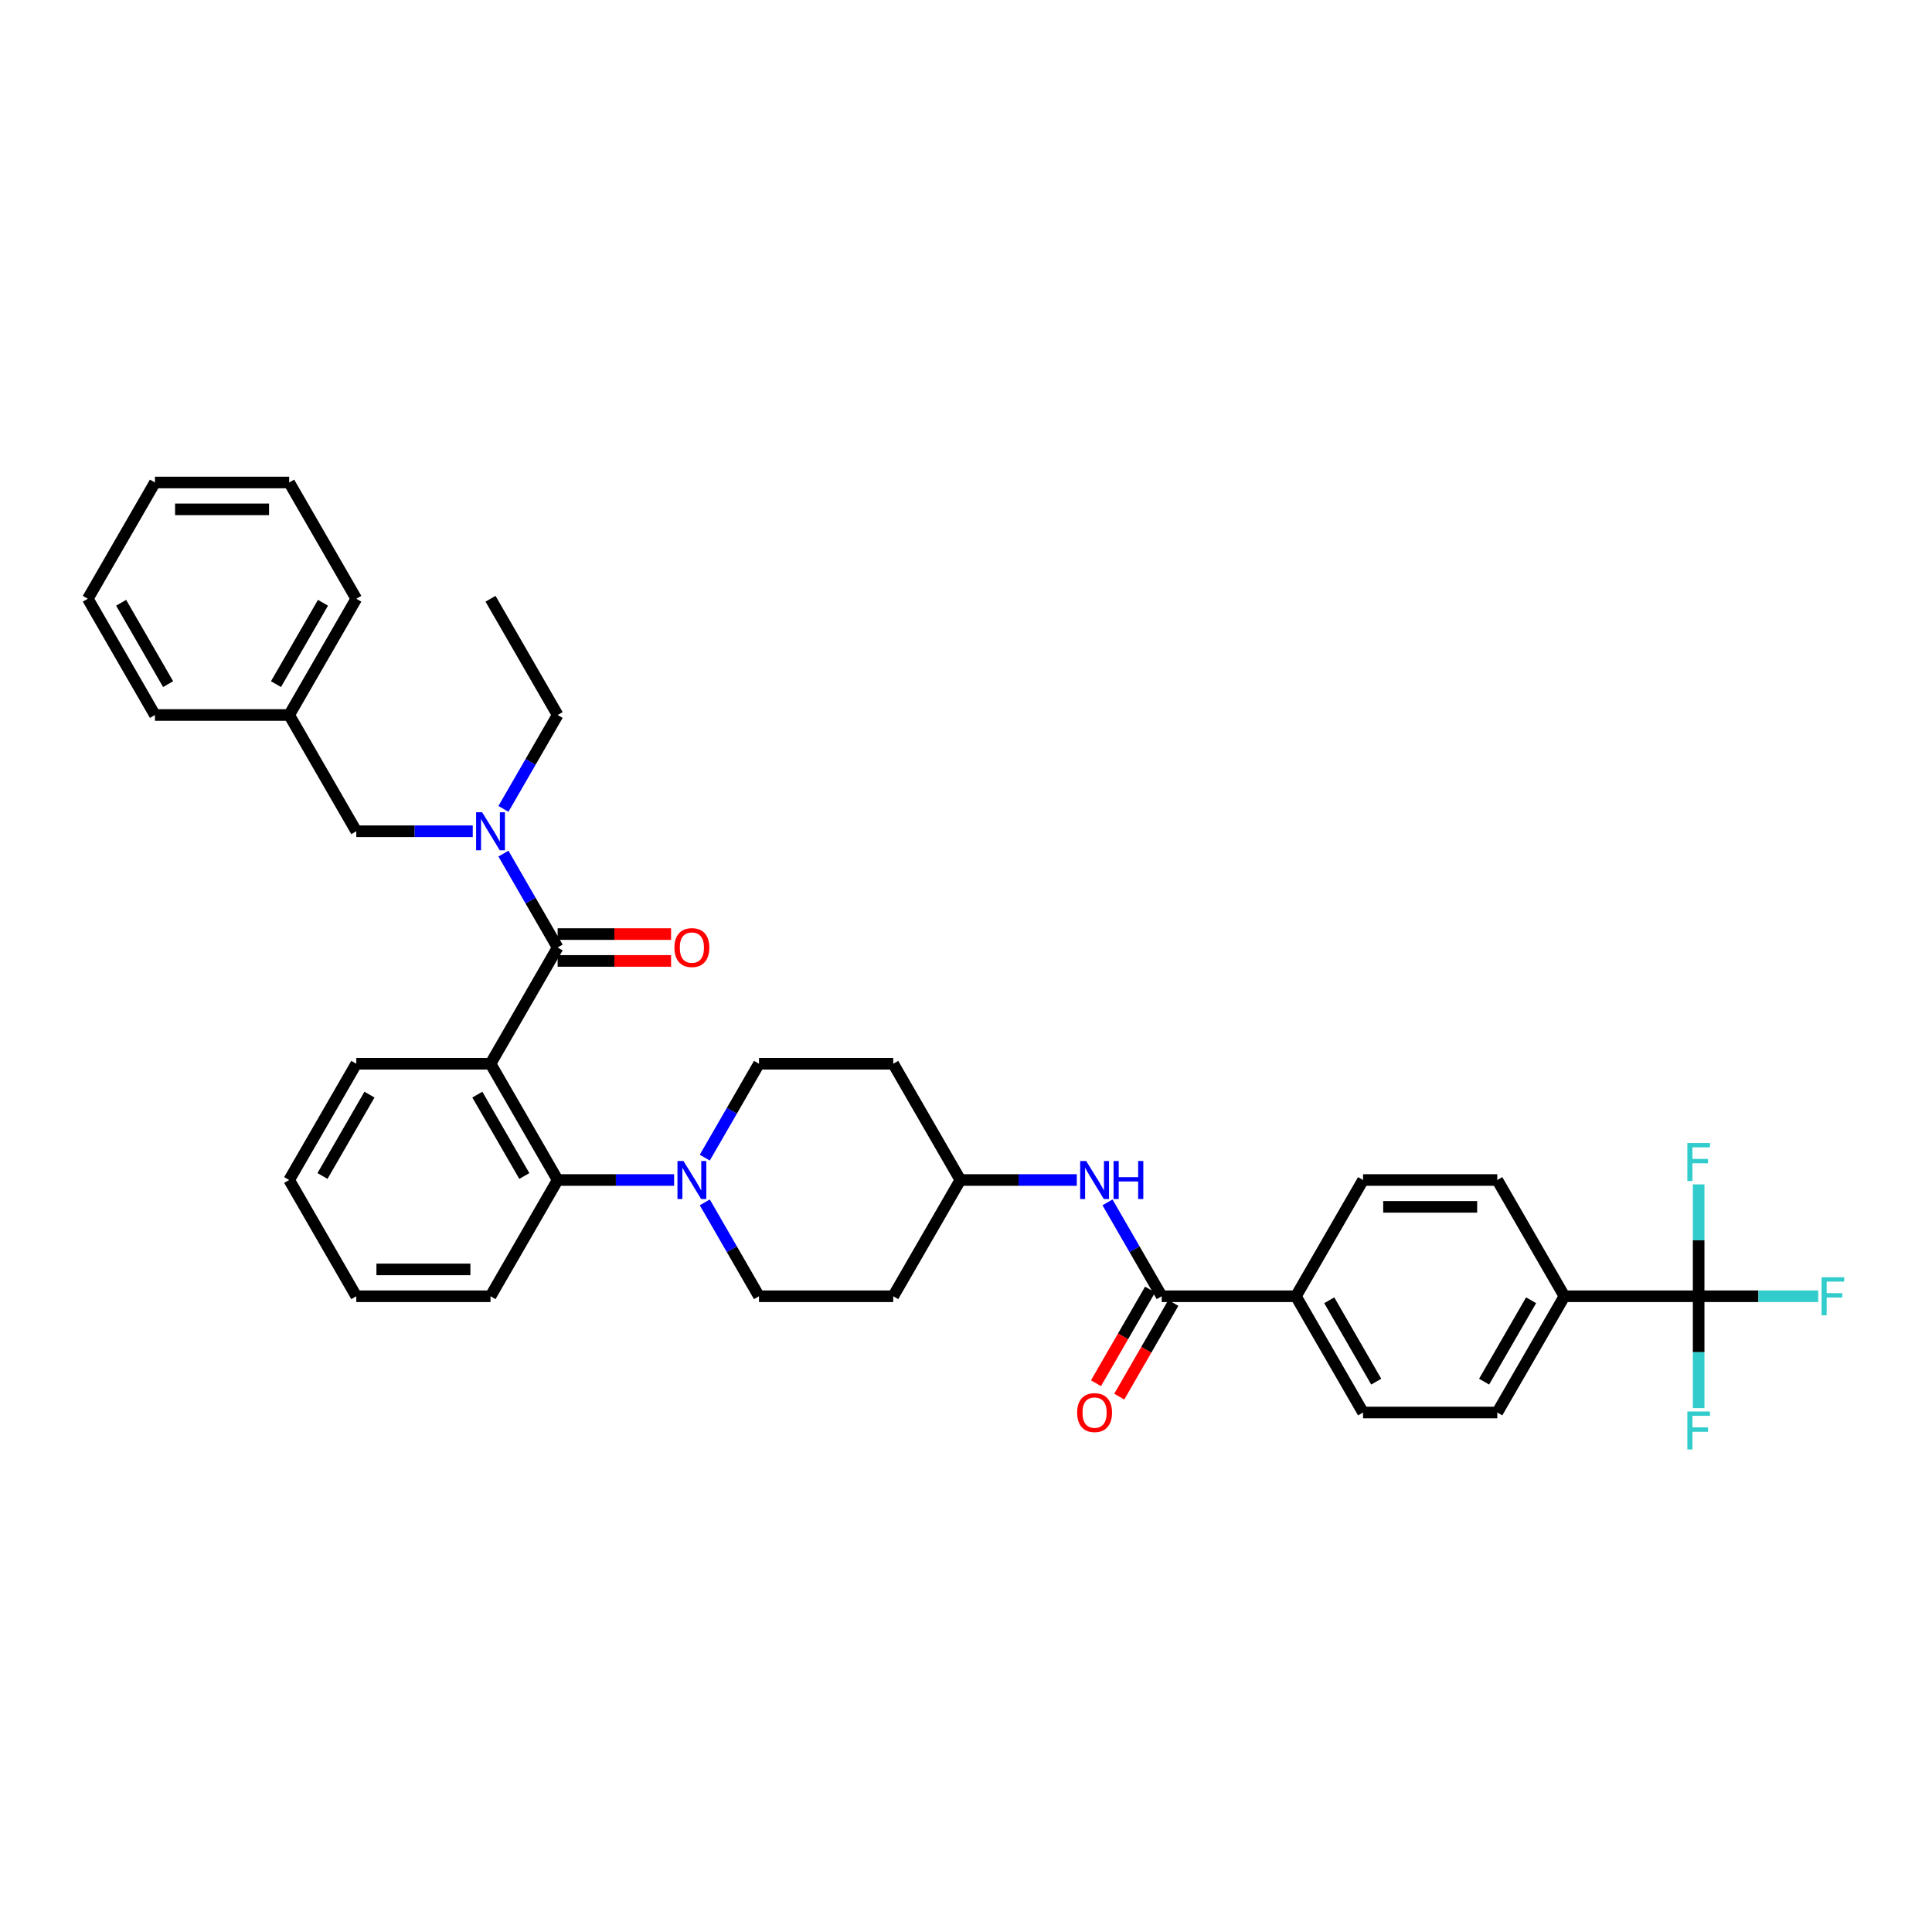 <?xml version='1.0' encoding='iso-8859-1'?>
<svg version='1.1' baseProfile='full'
              xmlns='http://www.w3.org/2000/svg'
                      xmlns:rdkit='http://www.rdkit.org/xml'
                      xmlns:xlink='http://www.w3.org/1999/xlink'
                  xml:space='preserve'
width='1000px' height='1000px' viewBox='0 0 1000 1000'>
<!-- END OF HEADER -->
<rect style='opacity:1.0;fill:#FFFFFF;stroke:none' width='1000' height='1000' x='0' y='0'> </rect>
<path class='bond-0' d='M 879.215,670.941 L 809.735,670.941' style='fill:none;fill-rule:evenodd;stroke:#000000;stroke-width:6px;stroke-linecap:butt;stroke-linejoin:miter;stroke-opacity:1' />
<path class='bond-1' d='M 879.215,670.941 L 910.162,670.941' style='fill:none;fill-rule:evenodd;stroke:#000000;stroke-width:6px;stroke-linecap:butt;stroke-linejoin:miter;stroke-opacity:1' />
<path class='bond-1' d='M 910.162,670.941 L 941.108,670.941' style='fill:none;fill-rule:evenodd;stroke:#33CCCC;stroke-width:6px;stroke-linecap:butt;stroke-linejoin:miter;stroke-opacity:1' />
<path class='bond-2' d='M 879.215,670.941 L 879.215,699.893' style='fill:none;fill-rule:evenodd;stroke:#000000;stroke-width:6px;stroke-linecap:butt;stroke-linejoin:miter;stroke-opacity:1' />
<path class='bond-2' d='M 879.215,699.893 L 879.215,728.846' style='fill:none;fill-rule:evenodd;stroke:#33CCCC;stroke-width:6px;stroke-linecap:butt;stroke-linejoin:miter;stroke-opacity:1' />
<path class='bond-3' d='M 879.215,670.941 L 879.215,641.989' style='fill:none;fill-rule:evenodd;stroke:#000000;stroke-width:6px;stroke-linecap:butt;stroke-linejoin:miter;stroke-opacity:1' />
<path class='bond-3' d='M 879.215,641.989 L 879.215,613.036' style='fill:none;fill-rule:evenodd;stroke:#33CCCC;stroke-width:6px;stroke-linecap:butt;stroke-linejoin:miter;stroke-opacity:1' />
<path class='bond-4' d='M 573.238,622.345 L 587.266,646.643' style='fill:none;fill-rule:evenodd;stroke:#0000FF;stroke-width:6px;stroke-linecap:butt;stroke-linejoin:miter;stroke-opacity:1' />
<path class='bond-4' d='M 587.266,646.643 L 601.295,670.941' style='fill:none;fill-rule:evenodd;stroke:#000000;stroke-width:6px;stroke-linecap:butt;stroke-linejoin:miter;stroke-opacity:1' />
<path class='bond-5' d='M 557.356,610.77 L 527.215,610.77' style='fill:none;fill-rule:evenodd;stroke:#0000FF;stroke-width:6px;stroke-linecap:butt;stroke-linejoin:miter;stroke-opacity:1' />
<path class='bond-5' d='M 527.215,610.77 L 497.075,610.77' style='fill:none;fill-rule:evenodd;stroke:#000000;stroke-width:6px;stroke-linecap:butt;stroke-linejoin:miter;stroke-opacity:1' />
<path class='bond-6' d='M 595.278,667.467 L 581.281,691.709' style='fill:none;fill-rule:evenodd;stroke:#000000;stroke-width:6px;stroke-linecap:butt;stroke-linejoin:miter;stroke-opacity:1' />
<path class='bond-6' d='M 581.281,691.709 L 567.285,715.952' style='fill:none;fill-rule:evenodd;stroke:#FF0000;stroke-width:6px;stroke-linecap:butt;stroke-linejoin:miter;stroke-opacity:1' />
<path class='bond-6' d='M 607.312,674.415 L 593.316,698.657' style='fill:none;fill-rule:evenodd;stroke:#000000;stroke-width:6px;stroke-linecap:butt;stroke-linejoin:miter;stroke-opacity:1' />
<path class='bond-6' d='M 593.316,698.657 L 579.319,722.9' style='fill:none;fill-rule:evenodd;stroke:#FF0000;stroke-width:6px;stroke-linecap:butt;stroke-linejoin:miter;stroke-opacity:1' />
<path class='bond-7' d='M 601.295,670.941 L 670.775,670.941' style='fill:none;fill-rule:evenodd;stroke:#000000;stroke-width:6px;stroke-linecap:butt;stroke-linejoin:miter;stroke-opacity:1' />
<path class='bond-8' d='M 809.735,670.941 L 774.995,731.112' style='fill:none;fill-rule:evenodd;stroke:#000000;stroke-width:6px;stroke-linecap:butt;stroke-linejoin:miter;stroke-opacity:1' />
<path class='bond-8' d='M 792.49,673.019 L 768.172,715.139' style='fill:none;fill-rule:evenodd;stroke:#000000;stroke-width:6px;stroke-linecap:butt;stroke-linejoin:miter;stroke-opacity:1' />
<path class='bond-9' d='M 809.735,670.941 L 774.995,610.77' style='fill:none;fill-rule:evenodd;stroke:#000000;stroke-width:6px;stroke-linecap:butt;stroke-linejoin:miter;stroke-opacity:1' />
<path class='bond-10' d='M 288.635,370.084 L 274.606,394.382' style='fill:none;fill-rule:evenodd;stroke:#000000;stroke-width:6px;stroke-linecap:butt;stroke-linejoin:miter;stroke-opacity:1' />
<path class='bond-10' d='M 274.606,394.382 L 260.578,418.68' style='fill:none;fill-rule:evenodd;stroke:#0000FF;stroke-width:6px;stroke-linecap:butt;stroke-linejoin:miter;stroke-opacity:1' />
<path class='bond-11' d='M 288.635,370.084 L 253.895,309.912' style='fill:none;fill-rule:evenodd;stroke:#000000;stroke-width:6px;stroke-linecap:butt;stroke-linejoin:miter;stroke-opacity:1' />
<path class='bond-12' d='M 288.635,490.427 L 274.606,466.128' style='fill:none;fill-rule:evenodd;stroke:#000000;stroke-width:6px;stroke-linecap:butt;stroke-linejoin:miter;stroke-opacity:1' />
<path class='bond-12' d='M 274.606,466.128 L 260.578,441.83' style='fill:none;fill-rule:evenodd;stroke:#0000FF;stroke-width:6px;stroke-linecap:butt;stroke-linejoin:miter;stroke-opacity:1' />
<path class='bond-13' d='M 288.635,497.375 L 317.99,497.375' style='fill:none;fill-rule:evenodd;stroke:#000000;stroke-width:6px;stroke-linecap:butt;stroke-linejoin:miter;stroke-opacity:1' />
<path class='bond-13' d='M 317.99,497.375 L 347.345,497.375' style='fill:none;fill-rule:evenodd;stroke:#FF0000;stroke-width:6px;stroke-linecap:butt;stroke-linejoin:miter;stroke-opacity:1' />
<path class='bond-13' d='M 288.635,483.479 L 317.99,483.479' style='fill:none;fill-rule:evenodd;stroke:#000000;stroke-width:6px;stroke-linecap:butt;stroke-linejoin:miter;stroke-opacity:1' />
<path class='bond-13' d='M 317.99,483.479 L 347.345,483.479' style='fill:none;fill-rule:evenodd;stroke:#FF0000;stroke-width:6px;stroke-linecap:butt;stroke-linejoin:miter;stroke-opacity:1' />
<path class='bond-14' d='M 288.635,490.427 L 253.895,550.598' style='fill:none;fill-rule:evenodd;stroke:#000000;stroke-width:6px;stroke-linecap:butt;stroke-linejoin:miter;stroke-opacity:1' />
<path class='bond-15' d='M 244.696,430.255 L 214.555,430.255' style='fill:none;fill-rule:evenodd;stroke:#0000FF;stroke-width:6px;stroke-linecap:butt;stroke-linejoin:miter;stroke-opacity:1' />
<path class='bond-15' d='M 214.555,430.255 L 184.415,430.255' style='fill:none;fill-rule:evenodd;stroke:#000000;stroke-width:6px;stroke-linecap:butt;stroke-linejoin:miter;stroke-opacity:1' />
<path class='bond-16' d='M 364.798,599.194 L 378.826,574.896' style='fill:none;fill-rule:evenodd;stroke:#0000FF;stroke-width:6px;stroke-linecap:butt;stroke-linejoin:miter;stroke-opacity:1' />
<path class='bond-16' d='M 378.826,574.896 L 392.855,550.598' style='fill:none;fill-rule:evenodd;stroke:#000000;stroke-width:6px;stroke-linecap:butt;stroke-linejoin:miter;stroke-opacity:1' />
<path class='bond-17' d='M 348.916,610.77 L 318.775,610.77' style='fill:none;fill-rule:evenodd;stroke:#0000FF;stroke-width:6px;stroke-linecap:butt;stroke-linejoin:miter;stroke-opacity:1' />
<path class='bond-17' d='M 318.775,610.77 L 288.635,610.77' style='fill:none;fill-rule:evenodd;stroke:#000000;stroke-width:6px;stroke-linecap:butt;stroke-linejoin:miter;stroke-opacity:1' />
<path class='bond-18' d='M 364.798,622.345 L 378.826,646.643' style='fill:none;fill-rule:evenodd;stroke:#0000FF;stroke-width:6px;stroke-linecap:butt;stroke-linejoin:miter;stroke-opacity:1' />
<path class='bond-18' d='M 378.826,646.643 L 392.855,670.941' style='fill:none;fill-rule:evenodd;stroke:#000000;stroke-width:6px;stroke-linecap:butt;stroke-linejoin:miter;stroke-opacity:1' />
<path class='bond-19' d='M 253.895,670.941 L 184.415,670.941' style='fill:none;fill-rule:evenodd;stroke:#000000;stroke-width:6px;stroke-linecap:butt;stroke-linejoin:miter;stroke-opacity:1' />
<path class='bond-19' d='M 243.473,657.045 L 194.837,657.045' style='fill:none;fill-rule:evenodd;stroke:#000000;stroke-width:6px;stroke-linecap:butt;stroke-linejoin:miter;stroke-opacity:1' />
<path class='bond-20' d='M 253.895,670.941 L 288.635,610.77' style='fill:none;fill-rule:evenodd;stroke:#000000;stroke-width:6px;stroke-linecap:butt;stroke-linejoin:miter;stroke-opacity:1' />
<path class='bond-21' d='M 184.415,670.941 L 149.675,610.77' style='fill:none;fill-rule:evenodd;stroke:#000000;stroke-width:6px;stroke-linecap:butt;stroke-linejoin:miter;stroke-opacity:1' />
<path class='bond-22' d='M 149.675,610.77 L 184.415,550.598' style='fill:none;fill-rule:evenodd;stroke:#000000;stroke-width:6px;stroke-linecap:butt;stroke-linejoin:miter;stroke-opacity:1' />
<path class='bond-22' d='M 166.92,608.692 L 191.238,566.572' style='fill:none;fill-rule:evenodd;stroke:#000000;stroke-width:6px;stroke-linecap:butt;stroke-linejoin:miter;stroke-opacity:1' />
<path class='bond-23' d='M 184.415,550.598 L 253.895,550.598' style='fill:none;fill-rule:evenodd;stroke:#000000;stroke-width:6px;stroke-linecap:butt;stroke-linejoin:miter;stroke-opacity:1' />
<path class='bond-24' d='M 253.895,550.598 L 288.635,610.77' style='fill:none;fill-rule:evenodd;stroke:#000000;stroke-width:6px;stroke-linecap:butt;stroke-linejoin:miter;stroke-opacity:1' />
<path class='bond-24' d='M 247.071,566.572 L 271.389,608.692' style='fill:none;fill-rule:evenodd;stroke:#000000;stroke-width:6px;stroke-linecap:butt;stroke-linejoin:miter;stroke-opacity:1' />
<path class='bond-25' d='M 497.075,610.77 L 462.335,550.598' style='fill:none;fill-rule:evenodd;stroke:#000000;stroke-width:6px;stroke-linecap:butt;stroke-linejoin:miter;stroke-opacity:1' />
<path class='bond-26' d='M 497.075,610.77 L 462.335,670.941' style='fill:none;fill-rule:evenodd;stroke:#000000;stroke-width:6px;stroke-linecap:butt;stroke-linejoin:miter;stroke-opacity:1' />
<path class='bond-27' d='M 462.335,550.598 L 392.855,550.598' style='fill:none;fill-rule:evenodd;stroke:#000000;stroke-width:6px;stroke-linecap:butt;stroke-linejoin:miter;stroke-opacity:1' />
<path class='bond-28' d='M 392.855,670.941 L 462.335,670.941' style='fill:none;fill-rule:evenodd;stroke:#000000;stroke-width:6px;stroke-linecap:butt;stroke-linejoin:miter;stroke-opacity:1' />
<path class='bond-29' d='M 184.415,430.255 L 149.675,370.084' style='fill:none;fill-rule:evenodd;stroke:#000000;stroke-width:6px;stroke-linecap:butt;stroke-linejoin:miter;stroke-opacity:1' />
<path class='bond-30' d='M 149.675,370.084 L 184.415,309.912' style='fill:none;fill-rule:evenodd;stroke:#000000;stroke-width:6px;stroke-linecap:butt;stroke-linejoin:miter;stroke-opacity:1' />
<path class='bond-30' d='M 142.851,354.11 L 167.169,311.99' style='fill:none;fill-rule:evenodd;stroke:#000000;stroke-width:6px;stroke-linecap:butt;stroke-linejoin:miter;stroke-opacity:1' />
<path class='bond-31' d='M 149.675,370.084 L 80.195,370.084' style='fill:none;fill-rule:evenodd;stroke:#000000;stroke-width:6px;stroke-linecap:butt;stroke-linejoin:miter;stroke-opacity:1' />
<path class='bond-32' d='M 184.415,309.912 L 149.675,249.741' style='fill:none;fill-rule:evenodd;stroke:#000000;stroke-width:6px;stroke-linecap:butt;stroke-linejoin:miter;stroke-opacity:1' />
<path class='bond-33' d='M 149.675,249.741 L 80.195,249.741' style='fill:none;fill-rule:evenodd;stroke:#000000;stroke-width:6px;stroke-linecap:butt;stroke-linejoin:miter;stroke-opacity:1' />
<path class='bond-33' d='M 139.253,263.637 L 90.617,263.637' style='fill:none;fill-rule:evenodd;stroke:#000000;stroke-width:6px;stroke-linecap:butt;stroke-linejoin:miter;stroke-opacity:1' />
<path class='bond-34' d='M 80.195,249.741 L 45.455,309.912' style='fill:none;fill-rule:evenodd;stroke:#000000;stroke-width:6px;stroke-linecap:butt;stroke-linejoin:miter;stroke-opacity:1' />
<path class='bond-35' d='M 45.455,309.912 L 80.195,370.084' style='fill:none;fill-rule:evenodd;stroke:#000000;stroke-width:6px;stroke-linecap:butt;stroke-linejoin:miter;stroke-opacity:1' />
<path class='bond-35' d='M 62.7,311.99 L 87.018,354.11' style='fill:none;fill-rule:evenodd;stroke:#000000;stroke-width:6px;stroke-linecap:butt;stroke-linejoin:miter;stroke-opacity:1' />
<path class='bond-36' d='M 670.775,670.941 L 705.515,610.77' style='fill:none;fill-rule:evenodd;stroke:#000000;stroke-width:6px;stroke-linecap:butt;stroke-linejoin:miter;stroke-opacity:1' />
<path class='bond-37' d='M 670.775,670.941 L 705.515,731.112' style='fill:none;fill-rule:evenodd;stroke:#000000;stroke-width:6px;stroke-linecap:butt;stroke-linejoin:miter;stroke-opacity:1' />
<path class='bond-37' d='M 688.02,673.019 L 712.338,715.139' style='fill:none;fill-rule:evenodd;stroke:#000000;stroke-width:6px;stroke-linecap:butt;stroke-linejoin:miter;stroke-opacity:1' />
<path class='bond-38' d='M 774.995,731.112 L 705.515,731.112' style='fill:none;fill-rule:evenodd;stroke:#000000;stroke-width:6px;stroke-linecap:butt;stroke-linejoin:miter;stroke-opacity:1' />
<path class='bond-39' d='M 774.995,610.77 L 705.515,610.77' style='fill:none;fill-rule:evenodd;stroke:#000000;stroke-width:6px;stroke-linecap:butt;stroke-linejoin:miter;stroke-opacity:1' />
<path class='bond-39' d='M 764.573,624.666 L 715.937,624.666' style='fill:none;fill-rule:evenodd;stroke:#000000;stroke-width:6px;stroke-linecap:butt;stroke-linejoin:miter;stroke-opacity:1' />
<path  class='atom-1' d='M 562.205 600.931
L 568.653 611.353
Q 569.292 612.381, 570.321 614.244
Q 571.349 616.106, 571.405 616.217
L 571.405 600.931
L 574.017 600.931
L 574.017 620.608
L 571.321 620.608
L 564.401 609.213
Q 563.595 607.879, 562.734 606.351
Q 561.9 604.822, 561.65 604.35
L 561.65 620.608
L 559.093 620.608
L 559.093 600.931
L 562.205 600.931
' fill='#0000FF'/>
<path  class='atom-1' d='M 576.379 600.931
L 579.047 600.931
L 579.047 609.297
L 589.108 609.297
L 589.108 600.931
L 591.776 600.931
L 591.776 620.608
L 589.108 620.608
L 589.108 611.52
L 579.047 611.52
L 579.047 620.608
L 576.379 620.608
L 576.379 600.931
' fill='#0000FF'/>
<path  class='atom-3' d='M 557.523 731.168
Q 557.523 726.443, 559.857 723.803
Q 562.192 721.163, 566.555 721.163
Q 570.918 721.163, 573.253 723.803
Q 575.587 726.443, 575.587 731.168
Q 575.587 735.948, 573.225 738.672
Q 570.863 741.368, 566.555 741.368
Q 562.219 741.368, 559.857 738.672
Q 557.523 735.976, 557.523 731.168
M 566.555 739.144
Q 569.556 739.144, 571.168 737.143
Q 572.808 735.115, 572.808 731.168
Q 572.808 727.305, 571.168 725.36
Q 569.556 723.386, 566.555 723.386
Q 563.553 723.386, 561.914 725.332
Q 560.302 727.277, 560.302 731.168
Q 560.302 735.142, 561.914 737.143
Q 563.553 739.144, 566.555 739.144
' fill='#FF0000'/>
<path  class='atom-7' d='M 249.545 420.417
L 255.993 430.839
Q 256.632 431.867, 257.661 433.729
Q 258.689 435.591, 258.744 435.702
L 258.744 420.417
L 261.357 420.417
L 261.357 440.093
L 258.661 440.093
L 251.741 428.699
Q 250.935 427.365, 250.073 425.836
Q 249.24 424.308, 248.989 423.835
L 248.989 440.093
L 246.433 440.093
L 246.433 420.417
L 249.545 420.417
' fill='#0000FF'/>
<path  class='atom-8' d='M 349.082 490.482
Q 349.082 485.757, 351.417 483.117
Q 353.751 480.477, 358.115 480.477
Q 362.478 480.477, 364.813 483.117
Q 367.147 485.757, 367.147 490.482
Q 367.147 495.262, 364.785 497.986
Q 362.423 500.682, 358.115 500.682
Q 353.779 500.682, 351.417 497.986
Q 349.082 495.29, 349.082 490.482
M 358.115 498.458
Q 361.116 498.458, 362.728 496.457
Q 364.368 494.429, 364.368 490.482
Q 364.368 486.619, 362.728 484.674
Q 361.116 482.7, 358.115 482.7
Q 355.113 482.7, 353.474 484.646
Q 351.862 486.591, 351.862 490.482
Q 351.862 494.456, 353.474 496.457
Q 355.113 498.458, 358.115 498.458
' fill='#FF0000'/>
<path  class='atom-10' d='M 353.765 600.931
L 360.213 611.353
Q 360.852 612.381, 361.881 614.244
Q 362.909 616.106, 362.964 616.217
L 362.964 600.931
L 365.577 600.931
L 365.577 620.608
L 362.881 620.608
L 355.961 609.213
Q 355.155 607.879, 354.293 606.351
Q 353.46 604.822, 353.209 604.35
L 353.209 620.608
L 350.653 620.608
L 350.653 600.931
L 353.765 600.931
' fill='#0000FF'/>
<path  class='atom-34' d='M 942.845 661.103
L 954.545 661.103
L 954.545 663.354
L 945.485 663.354
L 945.485 669.329
L 953.545 669.329
L 953.545 671.608
L 945.485 671.608
L 945.485 680.779
L 942.845 680.779
L 942.845 661.103
' fill='#33CCCC'/>
<path  class='atom-35' d='M 873.365 730.583
L 885.065 730.583
L 885.065 732.834
L 876.005 732.834
L 876.005 738.809
L 884.065 738.809
L 884.065 741.088
L 876.005 741.088
L 876.005 750.259
L 873.365 750.259
L 873.365 730.583
' fill='#33CCCC'/>
<path  class='atom-36' d='M 873.365 591.623
L 885.065 591.623
L 885.065 593.874
L 876.005 593.874
L 876.005 599.849
L 884.065 599.849
L 884.065 602.128
L 876.005 602.128
L 876.005 611.299
L 873.365 611.299
L 873.365 591.623
' fill='#33CCCC'/>
</svg>
